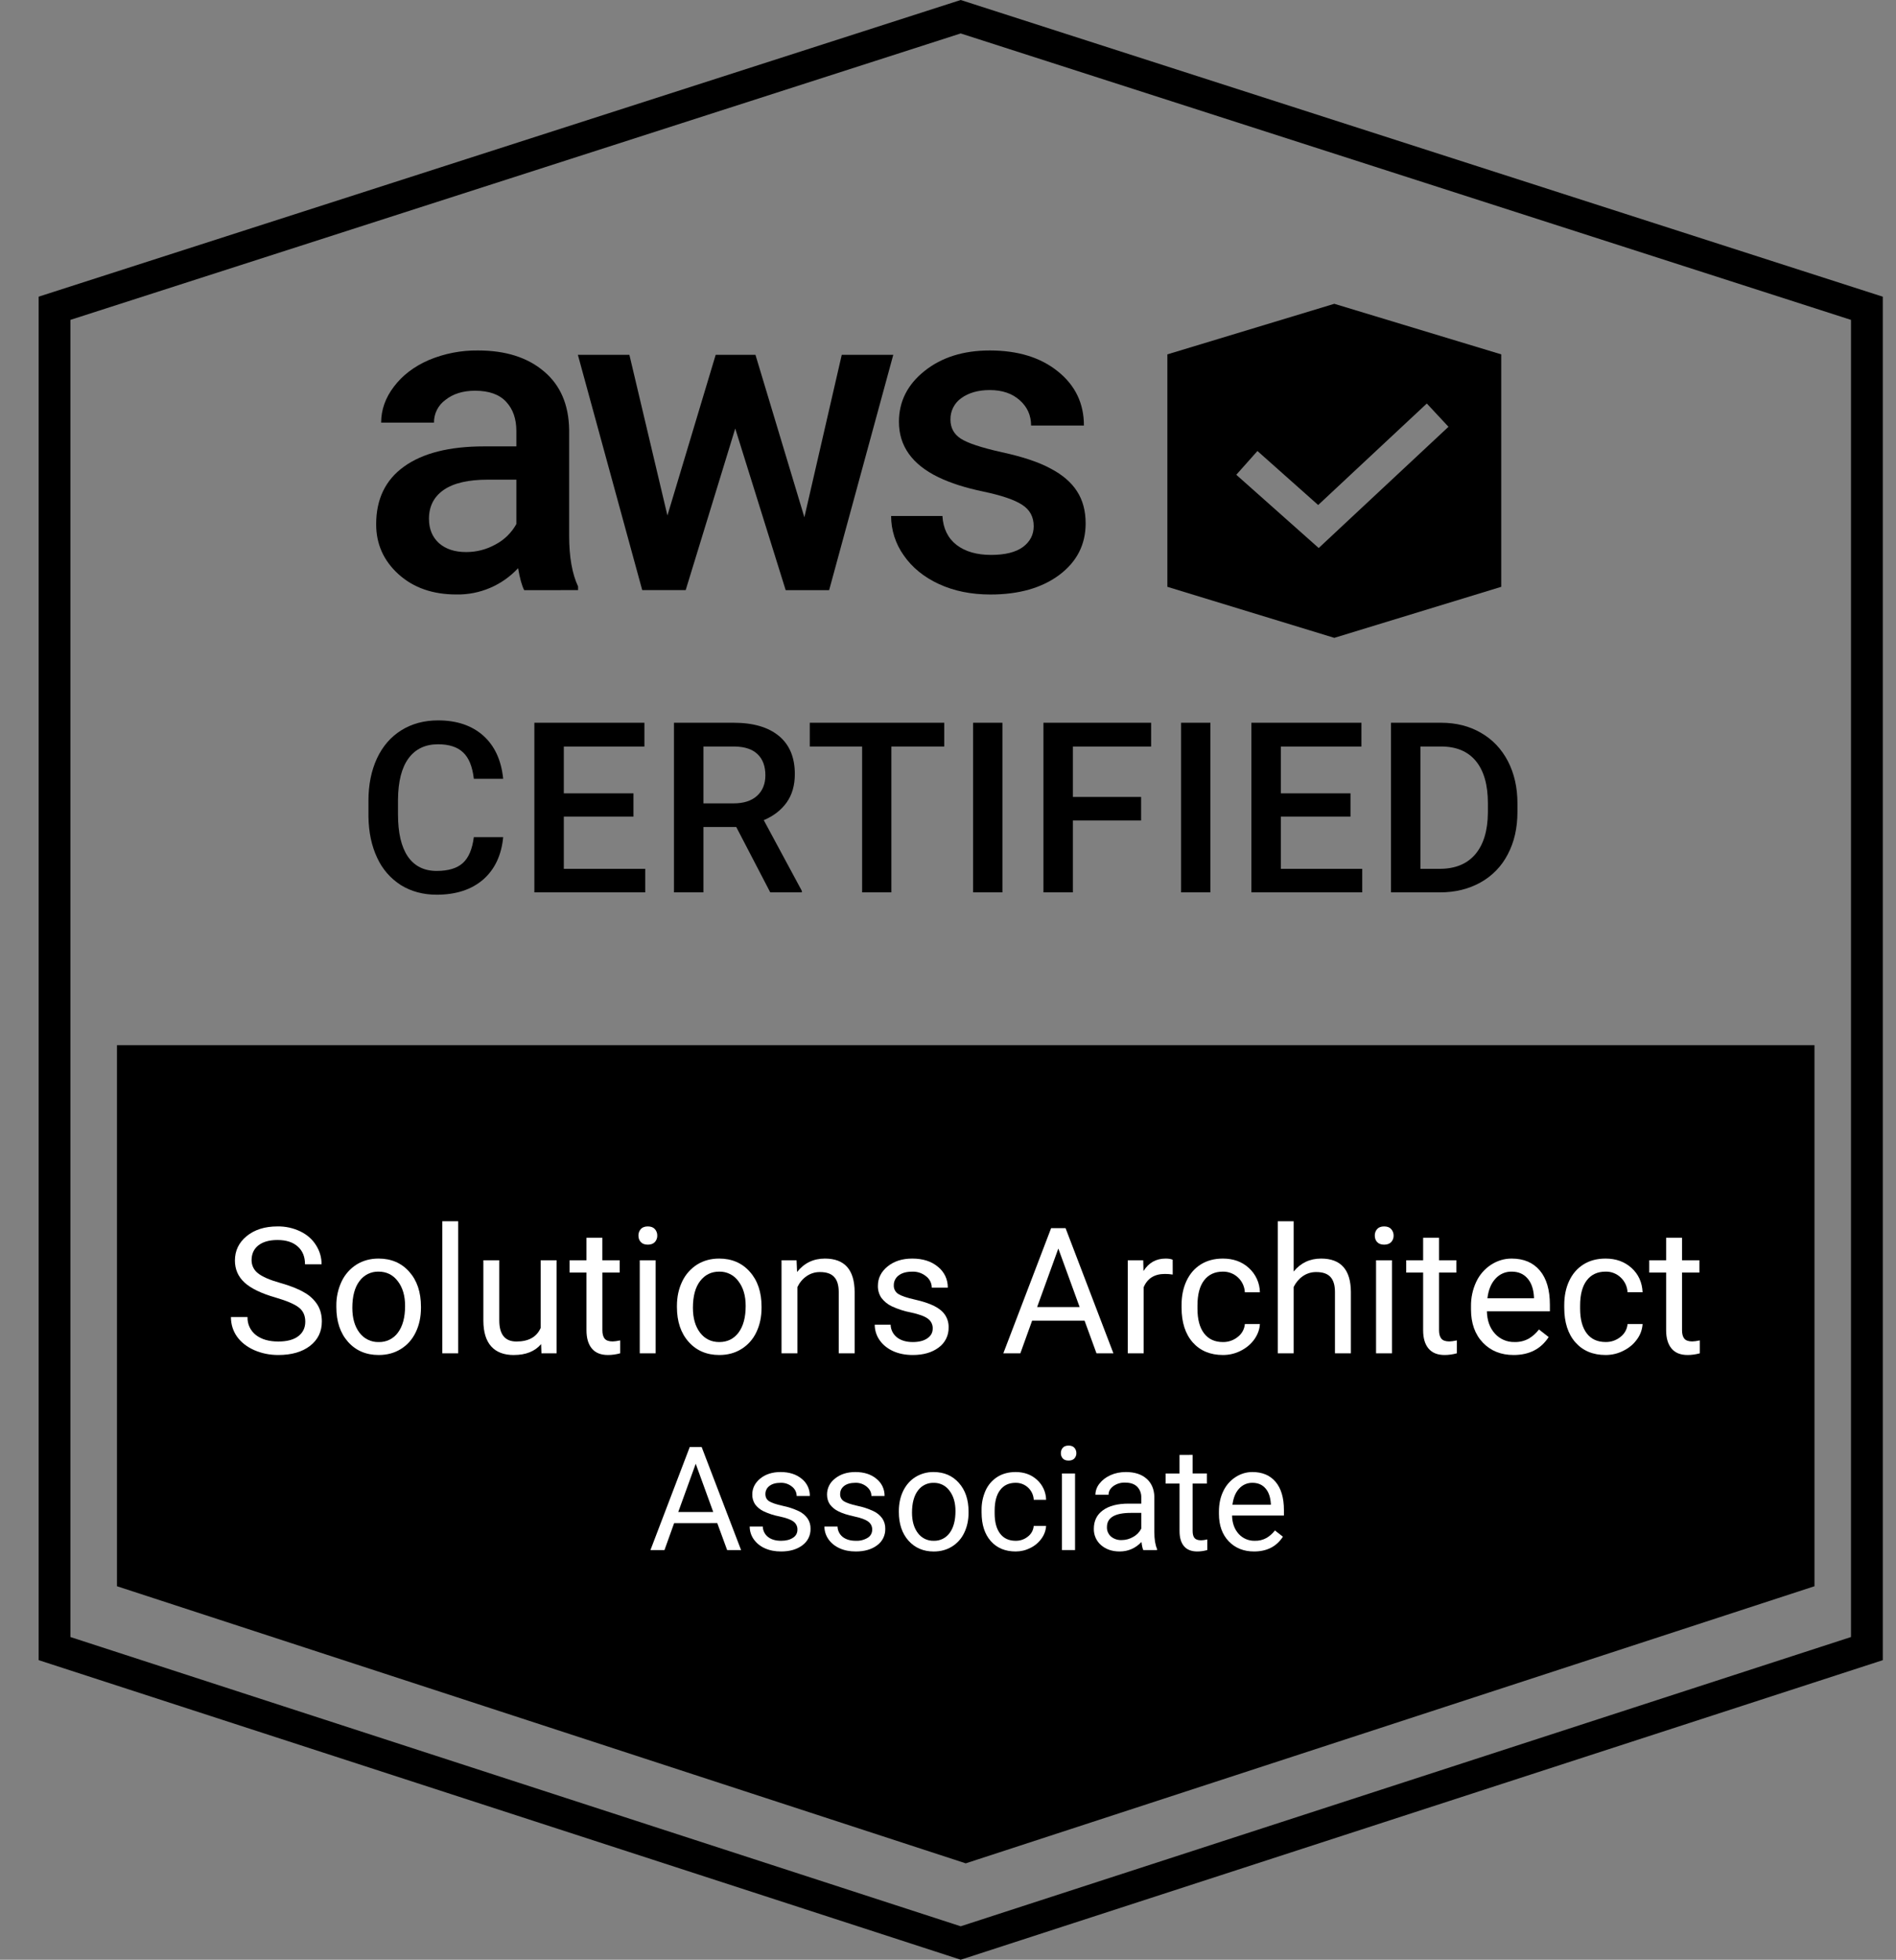 <svg width="121" height="125" viewBox="0 0 121 125" fill="none" xmlns="http://www.w3.org/2000/svg">
<rect x="0" y="0" width="121" height="125" fill="#808080" stroke="none"/>
<g clip-path="url(#clip0_415_460)">
<path fill-rule="evenodd" clip-rule="evenodd" d="M61.31 0L120.157 18.925V105.892L61.312 125L2.465 105.89V18.923L61.31 0ZM118.127 20.403L61.31 2.133L4.493 20.403V104.417L61.31 122.867L118.127 104.417V20.403Z" fill="black"/>
<path d="M32.112 53.397C32.002 54.55 31.577 55.452 30.834 56.102C30.09 56.745 29.1 57.068 27.867 57.068C27.007 57.068 26.245 56.863 25.587 56.458C24.923 56.036 24.396 55.429 24.07 54.712C23.714 53.958 23.529 53.085 23.514 52.088V51.078C23.514 50.057 23.695 49.158 24.055 48.38C24.417 47.603 24.935 47.003 25.609 46.582C26.287 46.16 27.07 45.95 27.959 45.95C29.152 45.95 30.112 46.275 30.842 46.923C31.569 47.573 31.992 48.49 32.112 49.673H30.239C30.15 48.895 29.922 48.335 29.555 47.993C29.194 47.647 28.66 47.473 27.957 47.473C27.14 47.473 26.51 47.773 26.07 48.373C25.634 48.967 25.41 49.842 25.4 50.997V51.955C25.4 53.123 25.609 54.015 26.025 54.63C26.447 55.243 27.06 55.552 27.869 55.552C28.607 55.552 29.162 55.385 29.532 55.053C29.904 54.72 30.14 54.17 30.239 53.397H32.112Z" fill="black"/>
<path d="M40.427 52.088H35.982V55.418H41.177V56.918H34.102V46.1H41.125V47.617H35.982V50.603H40.427V52.088Z" fill="black"/>
<path d="M46.987 52.75H44.892V56.918H43.012V46.1H46.817C48.065 46.1 49.028 46.38 49.707 46.94C50.385 47.5 50.725 48.31 50.725 49.37C50.725 50.093 50.55 50.7 50.198 51.192C49.85 51.675 49.365 52.05 48.742 52.313L51.172 56.823V56.92H49.157L46.987 52.75ZM44.892 51.242H46.825C47.458 51.242 47.953 51.083 48.31 50.765C48.667 50.443 48.845 50.005 48.845 49.45C48.845 48.87 48.678 48.422 48.347 48.105C48.02 47.788 47.53 47.625 46.875 47.615H44.892V51.242Z" fill="black"/>
<path d="M60.259 47.615H56.886V56.918H55.019V47.617H51.678V46.1H60.261V47.617L60.259 47.615Z" fill="black"/>
<path d="M63.973 56.918H62.102V46.1H63.973V56.918Z" fill="black"/>
<path d="M72.823 52.333H68.47V56.918H66.59V46.1H73.463V47.617H68.47V50.833H72.823V52.333Z" fill="black"/>
<path d="M77.247 56.918H75.375V46.1H77.247V56.918Z" fill="black"/>
<path d="M86.186 52.088H81.741V55.418H86.936V56.918H79.861V46.1H86.885V47.617H81.741V50.603H86.186V52.088Z" fill="black"/>
<path d="M88.772 56.918V46.1H91.966C92.923 46.1 93.77 46.313 94.508 46.74C95.251 47.167 95.825 47.77 96.233 48.553C96.638 49.337 96.841 50.232 96.841 51.243V51.785C96.841 52.812 96.636 53.713 96.225 54.49C95.836 55.251 95.227 55.878 94.478 56.29C93.725 56.71 92.862 56.92 91.885 56.92L88.772 56.918ZM90.651 47.615V55.418H91.878C92.863 55.418 93.618 55.11 94.145 54.497C94.675 53.877 94.945 52.99 94.955 51.835V51.235C94.955 50.06 94.698 49.163 94.188 48.543C93.678 47.925 92.938 47.615 91.966 47.615H90.651Z" fill="black"/>
<path d="M33.453 37.642C33.303 37.355 33.174 36.888 33.064 36.242C32.562 36.782 31.952 37.211 31.273 37.5C30.594 37.789 29.862 37.932 29.124 37.918C27.616 37.918 26.387 37.488 25.434 36.628C24.483 35.768 24.006 34.705 24.006 33.438C24.006 31.838 24.598 30.613 25.781 29.763C26.974 28.903 28.676 28.473 30.886 28.473H32.953V27.488C32.953 26.712 32.736 26.092 32.301 25.628C31.867 25.157 31.204 24.922 30.317 24.922C29.551 24.922 28.921 25.117 28.431 25.505C28.2 25.671 28.013 25.889 27.885 26.142C27.757 26.396 27.692 26.676 27.696 26.96H24.324C24.324 26.138 24.598 25.37 25.142 24.658C25.689 23.937 26.429 23.373 27.363 22.967C28.359 22.549 29.432 22.34 30.512 22.355C32.267 22.355 33.669 22.8 34.714 23.688C35.759 24.565 36.296 25.805 36.322 27.405V34.173C36.322 35.523 36.513 36.602 36.892 37.407V37.64L33.453 37.642ZM29.747 35.213C30.414 35.213 31.038 35.052 31.621 34.73C32.183 34.435 32.646 33.981 32.953 33.425V30.595H31.136C29.886 30.595 28.948 30.812 28.319 31.247C27.691 31.68 27.376 32.297 27.376 33.092C27.376 33.738 27.589 34.258 28.014 34.645C28.448 35.025 29.027 35.213 29.747 35.213Z" fill="black"/>
<path d="M51.334 32.995L53.719 22.633H57.007L52.914 37.642H50.141L46.922 27.333L43.759 37.64H40.986L36.879 22.632H40.167L42.594 32.882L45.674 22.632H48.212L51.334 32.993V32.995Z" fill="black"/>
<path d="M65.969 33.563C65.969 32.963 65.719 32.505 65.219 32.19C64.731 31.875 63.913 31.598 62.766 31.357C61.617 31.118 60.661 30.812 59.894 30.442C58.211 29.628 57.369 28.45 57.369 26.905C57.369 25.61 57.914 24.528 59.006 23.66C60.097 22.79 61.484 22.355 63.167 22.355C64.961 22.355 66.409 22.8 67.509 23.688C68.619 24.575 69.174 25.727 69.174 27.142H65.802C65.802 26.493 65.562 25.958 65.081 25.532C64.601 25.098 63.964 24.88 63.167 24.88C62.428 24.88 61.822 25.052 61.351 25.393C61.131 25.547 60.952 25.753 60.831 25.993C60.71 26.232 60.651 26.498 60.657 26.767C60.657 27.283 60.874 27.687 61.307 27.973C61.742 28.26 62.621 28.552 63.944 28.847C65.266 29.133 66.302 29.48 67.051 29.888C67.809 30.285 68.368 30.767 68.729 31.33C69.099 31.895 69.284 32.58 69.284 33.383C69.284 34.733 68.726 35.828 67.606 36.67C66.487 37.503 65.022 37.92 63.209 37.92C61.979 37.92 60.883 37.697 59.921 37.253C58.959 36.808 58.211 36.198 57.674 35.422C57.152 34.689 56.87 33.812 56.869 32.912H60.144C60.189 33.707 60.491 34.322 61.044 34.757C61.599 35.182 62.334 35.395 63.251 35.395C64.138 35.395 64.814 35.228 65.276 34.895C65.737 34.553 65.969 34.108 65.969 33.563Z" fill="black"/>
<path fill-rule="evenodd" clip-rule="evenodd" d="M95.807 22.603L85.153 19.378L74.5 22.603V37.43L85.153 40.685L95.807 37.43V22.603ZM84.157 34.955L92.44 27.222L91.057 25.738L84.123 32.212L80.248 28.767L78.898 30.283L84.157 34.955Z" fill="black"/>
<path d="M7.465 101.177V66.667H115.798V101.177L61.632 118.852L7.465 101.177Z" fill="black"/>
<path d="M29.242 86.32H28.227V77.897H29.242V86.32Z" fill="white"/>
<path d="M15.605 81.807C16.018 82.183 16.677 82.502 17.578 82.76C18.298 82.97 18.795 83.182 19.07 83.397C19.345 83.608 19.482 83.91 19.482 84.302C19.482 84.693 19.333 85.002 19.037 85.228C18.742 85.455 18.315 85.568 17.76 85.568C17.163 85.568 16.687 85.43 16.328 85.152C16.155 85.016 16.017 84.842 15.924 84.642C15.832 84.443 15.788 84.225 15.797 84.005H14.738C14.738 84.47 14.867 84.885 15.122 85.25C15.382 85.617 15.75 85.905 16.225 86.117C16.7 86.325 17.212 86.428 17.758 86.428C18.605 86.428 19.278 86.235 19.783 85.848C20.288 85.457 20.54 84.938 20.54 84.29C20.54 83.885 20.448 83.532 20.265 83.232C20.057 82.905 19.771 82.635 19.432 82.448C19.06 82.222 18.54 82.015 17.875 81.828C17.213 81.642 16.743 81.437 16.465 81.215C16.337 81.118 16.234 80.993 16.163 80.849C16.092 80.705 16.055 80.547 16.055 80.387C16.055 79.982 16.198 79.665 16.488 79.437C16.78 79.208 17.187 79.093 17.705 79.093C18.265 79.093 18.697 79.232 19.005 79.51C19.312 79.783 19.465 80.162 19.465 80.643H20.523C20.523 80.202 20.405 79.793 20.167 79.422C19.933 79.048 19.6 78.755 19.168 78.545C18.712 78.326 18.211 78.218 17.705 78.227C16.9 78.227 16.247 78.433 15.742 78.845C15.242 79.255 14.992 79.773 14.992 80.403C14.992 80.958 15.195 81.427 15.605 81.807Z" fill="white"/>
<path fill-rule="evenodd" clip-rule="evenodd" d="M21.805 81.73C21.573 82.219 21.457 82.755 21.465 83.297V83.37C21.465 84.29 21.714 85.032 22.21 85.59C22.71 86.15 23.364 86.428 24.169 86.428C24.702 86.428 25.174 86.302 25.584 86.045C25.997 85.79 26.312 85.433 26.532 84.977C26.755 84.515 26.865 83.997 26.865 83.418V83.347C26.865 82.418 26.615 81.675 26.115 81.115C25.619 80.557 24.965 80.277 24.157 80.277C23.635 80.277 23.169 80.403 22.759 80.655C22.346 80.916 22.015 81.289 21.805 81.73ZM22.939 85.003C22.637 84.605 22.485 84.077 22.485 83.42C22.485 82.677 22.639 82.107 22.945 81.708C23.084 81.518 23.267 81.364 23.477 81.26C23.689 81.156 23.922 81.104 24.157 81.11C24.669 81.11 25.079 81.313 25.385 81.718C25.697 82.122 25.852 82.648 25.852 83.298C25.852 84.025 25.7 84.592 25.397 84.998C25.257 85.192 25.072 85.348 24.858 85.453C24.644 85.558 24.407 85.609 24.169 85.602C23.931 85.609 23.695 85.558 23.481 85.453C23.267 85.349 23.081 85.195 22.94 85.003H22.939Z" fill="white"/>
<path d="M32.794 86.428C33.558 86.428 34.138 86.197 34.533 85.733L34.554 86.32H35.519V80.387H34.504V84.703C34.249 85.28 33.734 85.568 32.959 85.568C32.226 85.568 31.863 85.118 31.863 84.218V80.385H30.848V84.247C30.851 84.967 31.018 85.512 31.348 85.88C31.679 86.247 32.161 86.43 32.794 86.43V86.428Z" fill="white"/>
<path d="M38.441 78.95V80.387H39.549V81.17H38.443V84.85C38.443 85.088 38.493 85.267 38.589 85.387C38.689 85.503 38.856 85.563 39.094 85.563C39.211 85.563 39.373 85.54 39.578 85.497V86.32C39.311 86.393 39.051 86.428 38.798 86.428C38.344 86.428 38.003 86.292 37.773 86.018C37.543 85.743 37.428 85.355 37.428 84.85V81.17H36.348V80.387H37.428V78.95H38.443H38.441Z" fill="white"/>
<path d="M40.828 86.32H41.842V80.387H40.828V86.32Z" fill="white"/>
<path d="M40.893 78.397C40.793 78.512 40.74 78.661 40.744 78.813C40.744 78.977 40.794 79.113 40.894 79.223C40.994 79.333 41.144 79.39 41.343 79.39C41.539 79.39 41.689 79.333 41.793 79.223C41.895 79.112 41.95 78.965 41.946 78.813C41.95 78.66 41.895 78.511 41.793 78.397C41.689 78.283 41.539 78.227 41.343 78.227C41.144 78.227 40.996 78.283 40.893 78.397Z" fill="white"/>
<path fill-rule="evenodd" clip-rule="evenodd" d="M43.201 83.298C43.201 82.717 43.315 82.193 43.541 81.73C43.751 81.288 44.083 80.916 44.496 80.655C44.904 80.403 45.371 80.277 45.895 80.277C46.701 80.277 47.355 80.557 47.851 81.117C48.351 81.675 48.601 82.418 48.601 83.347V83.418C48.601 83.997 48.491 84.515 48.268 84.977C48.062 85.417 47.733 85.789 47.319 86.045C46.91 86.302 46.438 86.428 45.904 86.428C45.101 86.428 44.448 86.15 43.948 85.59C43.45 85.032 43.201 84.29 43.201 83.37V83.298ZM44.221 83.418C44.221 84.077 44.373 84.605 44.676 85.003C44.983 85.403 45.393 85.602 45.904 85.602C46.421 85.602 46.83 85.4 47.133 84.998C47.436 84.592 47.588 84.025 47.588 83.298C47.588 82.648 47.433 82.122 47.121 81.718C46.982 81.525 46.797 81.368 46.583 81.262C46.37 81.156 46.133 81.104 45.895 81.11C45.395 81.11 44.989 81.31 44.683 81.708C44.374 82.107 44.221 82.677 44.221 83.418Z" fill="white"/>
<path d="M50.868 81.133L50.835 80.387H49.875V86.32H50.89V82.092C51.028 81.807 51.223 81.575 51.472 81.402C51.725 81.224 52.029 81.132 52.338 81.138C52.743 81.138 53.04 81.24 53.23 81.445C53.425 81.65 53.523 81.965 53.527 82.393V86.32H54.542V82.398C54.53 80.983 53.898 80.277 52.643 80.277C51.913 80.277 51.32 80.563 50.868 81.133Z" fill="white"/>
<path d="M59.524 84.745C59.53 84.621 59.504 84.499 59.45 84.388C59.395 84.277 59.314 84.181 59.213 84.11C59.008 83.957 58.648 83.825 58.133 83.715C57.71 83.635 57.299 83.502 56.909 83.32C56.644 83.195 56.415 83.007 56.241 82.772C56.094 82.547 56.019 82.283 56.026 82.015C56.026 81.528 56.231 81.118 56.641 80.782C57.054 80.445 57.581 80.277 58.219 80.277C58.893 80.277 59.436 80.45 59.853 80.798C60.054 80.956 60.217 81.159 60.327 81.39C60.437 81.622 60.491 81.876 60.486 82.132H59.464C59.464 81.992 59.431 81.855 59.369 81.73C59.307 81.606 59.218 81.496 59.108 81.412C58.858 81.206 58.542 81.099 58.219 81.112C57.851 81.112 57.563 81.19 57.353 81.352C57.254 81.424 57.174 81.519 57.12 81.628C57.065 81.738 57.038 81.859 57.041 81.982C57.035 82.092 57.059 82.201 57.11 82.299C57.161 82.396 57.237 82.478 57.331 82.537C57.526 82.66 57.874 82.778 58.379 82.892C58.888 83.005 59.298 83.142 59.613 83.298C59.928 83.455 60.159 83.645 60.309 83.868C60.468 84.106 60.549 84.389 60.539 84.675C60.545 84.924 60.49 85.17 60.379 85.392C60.268 85.615 60.105 85.807 59.903 85.952C59.479 86.27 58.929 86.428 58.253 86.428C57.778 86.428 57.358 86.345 56.991 86.178C56.626 86.008 56.339 85.775 56.131 85.475C55.931 85.187 55.824 84.844 55.824 84.493H56.838C56.841 84.65 56.879 84.804 56.95 84.945C57.02 85.085 57.121 85.208 57.244 85.305C57.499 85.502 57.836 85.602 58.253 85.602C58.636 85.602 58.944 85.525 59.174 85.37C59.408 85.213 59.524 85.005 59.524 84.745Z" fill="white"/>
<path fill-rule="evenodd" clip-rule="evenodd" d="M65.118 86.32L65.868 84.237H69.215L69.976 86.32H71.056L68.003 78.337H67.081L64.031 86.32H65.118ZM68.901 83.37H66.188L67.541 79.637L68.901 83.37Z" fill="white"/>
<path d="M74.841 81.297C74.676 81.27 74.508 81.257 74.341 81.258C73.674 81.258 73.224 81.542 72.986 82.108V86.32H71.973V80.387H72.959L72.976 81.072C73.309 80.542 73.779 80.277 74.389 80.277C74.588 80.277 74.738 80.303 74.839 80.353L74.841 81.297Z" fill="white"/>
<path d="M78.996 85.272C78.729 85.49 78.392 85.607 78.046 85.602C77.525 85.602 77.123 85.417 76.841 85.047C76.56 84.678 76.42 84.152 76.42 83.468V83.277C76.42 82.575 76.56 82.038 76.841 81.67C77.126 81.297 77.526 81.11 78.041 81.11C78.4 81.104 78.748 81.239 79.009 81.484C79.271 81.73 79.427 82.068 79.445 82.427H80.405C80.4 82.133 80.335 81.844 80.213 81.577C80.091 81.31 79.916 81.071 79.698 80.875C79.26 80.475 78.708 80.277 78.041 80.277C77.501 80.277 77.031 80.402 76.633 80.65C76.238 80.898 75.935 81.247 75.723 81.697C75.511 82.147 75.406 82.66 75.406 83.238V83.408C75.406 84.343 75.643 85.082 76.118 85.623C76.596 86.16 77.24 86.428 78.048 86.428C78.45 86.428 78.831 86.338 79.188 86.155C79.55 85.972 79.838 85.727 80.055 85.422C80.271 85.113 80.388 84.788 80.405 84.45H79.446C79.433 84.611 79.385 84.767 79.308 84.908C79.231 85.05 79.124 85.174 78.996 85.272Z" fill="white"/>
<path d="M82.558 81.105C83.008 80.553 83.593 80.277 84.313 80.277C85.568 80.277 86.2 80.985 86.212 82.398V86.32H85.195V82.393C85.193 81.965 85.095 81.65 84.9 81.443C84.71 81.24 84.412 81.138 84.007 81.138C83.697 81.132 83.394 81.225 83.14 81.402C82.892 81.577 82.698 81.807 82.558 82.092V86.32H81.545V77.897H82.558V81.105Z" fill="white"/>
<path d="M87.818 86.32H88.835V80.387H87.818V86.32Z" fill="white"/>
<path d="M87.885 78.397C87.785 78.512 87.732 78.661 87.737 78.813C87.737 78.977 87.787 79.113 87.885 79.223C87.987 79.333 88.137 79.39 88.335 79.39C88.532 79.39 88.682 79.333 88.785 79.223C88.888 79.112 88.943 78.965 88.938 78.813C88.942 78.66 88.886 78.51 88.783 78.397C88.683 78.283 88.533 78.227 88.333 78.227C88.137 78.227 87.987 78.283 87.885 78.397Z" fill="white"/>
<path d="M91.837 78.95V80.387H92.945V81.17H91.837V84.85C91.837 85.088 91.887 85.267 91.986 85.387C92.085 85.503 92.252 85.563 92.49 85.563C92.607 85.563 92.767 85.54 92.972 85.497V86.32C92.706 86.393 92.445 86.428 92.194 86.428C91.74 86.428 91.399 86.292 91.169 86.018C90.937 85.743 90.822 85.355 90.822 84.85V81.17H89.742V80.387H90.822V78.95H91.837Z" fill="white"/>
<path fill-rule="evenodd" clip-rule="evenodd" d="M94.634 85.64C95.139 86.167 95.793 86.428 96.597 86.428C97.591 86.428 98.338 86.047 98.834 85.283L98.214 84.8C98.037 85.034 97.815 85.233 97.562 85.383C97.284 85.536 96.97 85.611 96.653 85.6C96.418 85.606 96.184 85.561 95.969 85.469C95.753 85.376 95.56 85.238 95.403 85.063C95.076 84.702 94.906 84.23 94.892 83.643H98.911V83.222C98.911 82.275 98.698 81.547 98.269 81.038C97.841 80.532 97.243 80.277 96.471 80.277C95.999 80.277 95.561 80.41 95.154 80.672C94.746 80.939 94.42 81.315 94.213 81.757C93.982 82.249 93.868 82.788 93.877 83.332V83.517C93.877 84.402 94.129 85.11 94.634 85.64ZM95.439 81.56C95.569 81.415 95.728 81.3 95.906 81.222C96.084 81.145 96.277 81.106 96.471 81.11C96.896 81.11 97.231 81.253 97.479 81.538C97.729 81.82 97.868 82.218 97.896 82.733V82.81H94.924C94.991 82.273 95.161 81.857 95.439 81.56Z" fill="white"/>
<path d="M102.47 85.6C102.815 85.606 103.152 85.49 103.42 85.272C103.548 85.174 103.654 85.05 103.732 84.908C103.809 84.767 103.856 84.611 103.87 84.45H104.828C104.806 84.8 104.685 85.137 104.478 85.42C104.261 85.727 103.973 85.972 103.611 86.153C103.253 86.337 102.871 86.428 102.47 86.428C101.663 86.428 101.02 86.162 100.54 85.623C100.065 85.082 99.828 84.343 99.828 83.407V83.238C99.828 82.66 99.933 82.147 100.145 81.697C100.356 81.247 100.661 80.898 101.055 80.65C101.455 80.4 101.923 80.277 102.465 80.277C103.131 80.277 103.681 80.477 104.121 80.875C104.563 81.273 104.798 81.792 104.828 82.425H103.868C103.85 82.066 103.693 81.728 103.43 81.483C103.301 81.36 103.15 81.264 102.984 81.2C102.818 81.135 102.641 81.105 102.463 81.11C101.95 81.11 101.548 81.297 101.263 81.67C100.983 82.038 100.841 82.575 100.841 83.277V83.468C100.841 84.152 100.983 84.678 101.263 85.047C101.546 85.417 101.946 85.6 102.47 85.6Z" fill="white"/>
<path d="M107.345 80.387V78.95H106.33V80.387H105.25V81.17H106.33V84.85C106.33 85.355 106.447 85.743 106.677 86.017C106.907 86.292 107.248 86.428 107.702 86.428C107.953 86.428 108.213 86.393 108.48 86.32V85.497C108.275 85.54 108.113 85.563 107.997 85.563C107.76 85.563 107.592 85.505 107.493 85.387C107.393 85.267 107.345 85.087 107.345 84.85V81.17H108.453V80.387H107.345Z" fill="white"/>
<path d="M68.608 98.87H67.772V93.985H68.608V98.87Z" fill="white"/>
<path d="M67.703 92.688C67.703 92.553 67.743 92.438 67.825 92.345C67.908 92.252 68.033 92.205 68.195 92.205C68.358 92.205 68.482 92.252 68.565 92.345C68.648 92.438 68.692 92.553 68.692 92.688C68.696 92.813 68.65 92.935 68.565 93.027C68.482 93.117 68.358 93.162 68.195 93.162C68.033 93.162 67.908 93.117 67.825 93.028C67.743 92.935 67.699 92.813 67.703 92.688Z" fill="white"/>
<path fill-rule="evenodd" clip-rule="evenodd" d="M43.021 97.155L42.405 98.872H41.51L44.02 92.295H44.778L47.295 98.87H46.405L45.776 97.153L43.021 97.155ZM43.285 96.442H45.518L44.4 93.365L43.285 96.442Z" fill="white"/>
<path d="M50.89 97.573C50.895 97.472 50.874 97.37 50.829 97.279C50.784 97.187 50.717 97.109 50.634 97.05C50.467 96.923 50.169 96.817 49.745 96.725C49.398 96.659 49.059 96.55 48.739 96.4C48.52 96.298 48.331 96.143 48.187 95.95C48.066 95.764 48.005 95.546 48.01 95.325C48.01 94.925 48.179 94.587 48.517 94.308C48.857 94.032 49.29 93.893 49.817 93.893C50.37 93.893 50.819 94.037 51.162 94.323C51.328 94.453 51.461 94.62 51.551 94.81C51.641 95.001 51.686 95.209 51.682 95.42H50.842C50.841 95.306 50.815 95.193 50.764 95.09C50.713 94.988 50.639 94.898 50.549 94.828C50.344 94.658 50.083 94.57 49.817 94.58C49.514 94.58 49.275 94.647 49.104 94.78C49.022 94.839 48.956 94.917 48.912 95.008C48.867 95.098 48.845 95.198 48.847 95.298C48.847 95.5 48.925 95.652 49.085 95.755C49.245 95.857 49.532 95.955 49.949 96.048C50.3 96.119 50.641 96.231 50.965 96.382C51.193 96.486 51.39 96.648 51.537 96.852C51.668 97.047 51.735 97.279 51.727 97.515C51.732 97.72 51.688 97.923 51.596 98.107C51.505 98.29 51.37 98.449 51.204 98.568C50.854 98.83 50.4 98.96 49.844 98.96C49.452 98.96 49.107 98.892 48.805 98.753C48.521 98.628 48.276 98.428 48.097 98.175C47.932 97.938 47.844 97.656 47.844 97.367H48.679C48.682 97.496 48.713 97.622 48.771 97.737C48.828 97.853 48.911 97.954 49.012 98.033C49.224 98.197 49.5 98.278 49.845 98.278C50.16 98.278 50.412 98.215 50.602 98.088C50.691 98.035 50.765 97.96 50.816 97.87C50.867 97.779 50.891 97.677 50.89 97.573Z" fill="white"/>
<path d="M55.403 97.05C55.487 97.109 55.555 97.188 55.6 97.279C55.645 97.371 55.666 97.473 55.662 97.575C55.662 97.678 55.636 97.78 55.586 97.87C55.535 97.96 55.462 98.035 55.373 98.088C55.144 98.226 54.88 98.292 54.613 98.278C54.27 98.278 53.993 98.197 53.783 98.035C53.682 97.955 53.599 97.854 53.542 97.738C53.484 97.623 53.453 97.496 53.45 97.367H52.613C52.613 97.655 52.697 97.925 52.867 98.175C53.038 98.422 53.275 98.615 53.575 98.753C53.875 98.892 54.223 98.96 54.613 98.96C55.17 98.96 55.623 98.83 55.973 98.568C56.14 98.449 56.275 98.29 56.366 98.107C56.457 97.923 56.502 97.72 56.497 97.515C56.504 97.279 56.438 97.047 56.307 96.852C56.16 96.648 55.962 96.486 55.733 96.382C55.409 96.231 55.068 96.119 54.717 96.048C54.302 95.955 54.015 95.857 53.855 95.755C53.778 95.707 53.715 95.639 53.673 95.559C53.632 95.479 53.612 95.389 53.617 95.298C53.617 95.085 53.702 94.912 53.873 94.778C54.045 94.647 54.283 94.58 54.587 94.58C54.853 94.57 55.113 94.659 55.318 94.83C55.513 94.995 55.612 95.192 55.612 95.42H56.452C56.456 95.209 56.411 95.001 56.321 94.81C56.23 94.62 56.097 94.453 55.932 94.323C55.59 94.037 55.142 93.893 54.587 93.893C54.06 93.893 53.627 94.033 53.287 94.31C53.129 94.428 53.001 94.582 52.913 94.758C52.825 94.935 52.78 95.129 52.78 95.327C52.78 95.567 52.84 95.773 52.957 95.948C53.1 96.142 53.289 96.297 53.507 96.4C53.757 96.527 54.093 96.635 54.515 96.725C54.938 96.815 55.235 96.925 55.403 97.05Z" fill="white"/>
<path fill-rule="evenodd" clip-rule="evenodd" d="M57.363 96.383C57.363 95.903 57.457 95.473 57.643 95.09C57.833 94.708 58.095 94.413 58.43 94.207C58.776 93.996 59.175 93.887 59.58 93.893C60.247 93.893 60.783 94.125 61.193 94.585C61.605 95.045 61.812 95.658 61.812 96.423V96.482C61.812 96.957 61.72 97.385 61.537 97.765C61.367 98.128 61.096 98.434 60.755 98.645C60.418 98.855 60.03 98.962 59.59 98.962C58.928 98.962 58.39 98.73 57.978 98.27C57.568 97.808 57.363 97.2 57.363 96.44V96.382V96.383ZM58.203 96.482C58.203 97.023 58.328 97.458 58.578 97.787C58.695 97.944 58.847 98.071 59.024 98.157C59.2 98.242 59.394 98.284 59.59 98.278C59.786 98.285 59.981 98.243 60.158 98.156C60.334 98.07 60.486 97.941 60.602 97.782C60.852 97.448 60.977 96.982 60.977 96.382C60.977 95.847 60.848 95.413 60.593 95.082C60.478 94.922 60.326 94.793 60.15 94.706C59.973 94.619 59.778 94.576 59.582 94.582C59.388 94.576 59.196 94.618 59.021 94.704C58.847 94.789 58.696 94.915 58.582 95.072C58.332 95.4 58.203 95.872 58.203 96.482Z" fill="white"/>
<path d="M65.6 98.008C65.38 98.188 65.103 98.283 64.82 98.278C64.388 98.278 64.058 98.127 63.827 97.823C63.593 97.518 63.477 97.085 63.477 96.523V96.363C63.477 95.787 63.593 95.345 63.827 95.042C64.06 94.733 64.39 94.58 64.815 94.58C65.111 94.575 65.397 94.685 65.613 94.887C65.829 95.09 65.957 95.368 65.972 95.663H66.761C66.757 95.422 66.703 95.184 66.603 94.964C66.502 94.745 66.358 94.548 66.178 94.387C65.817 94.058 65.362 93.893 64.815 93.893C64.368 93.893 63.981 93.997 63.653 94.202C63.325 94.41 63.064 94.709 62.903 95.063C62.723 95.462 62.634 95.896 62.643 96.333V96.472C62.643 97.243 62.838 97.852 63.23 98.297C63.623 98.74 64.153 98.96 64.818 98.96C65.151 98.96 65.463 98.885 65.758 98.735C66.043 98.596 66.288 98.388 66.472 98.13C66.642 97.896 66.743 97.619 66.761 97.33H65.97C65.959 97.463 65.92 97.591 65.857 97.708C65.793 97.825 65.706 97.927 65.6 98.008Z" fill="white"/>
<path fill-rule="evenodd" clip-rule="evenodd" d="M72.847 98.355C72.877 98.602 72.915 98.773 72.964 98.872H73.84V98.798C73.725 98.532 73.669 98.177 73.669 97.728V95.478C73.657 94.985 73.49 94.598 73.172 94.318C72.852 94.035 72.412 93.893 71.849 93.893C71.494 93.893 71.165 93.96 70.869 94.093C70.574 94.227 70.339 94.407 70.164 94.635C70.002 94.834 69.912 95.082 69.907 95.338H70.747C70.747 95.125 70.847 94.943 71.049 94.793C71.267 94.637 71.531 94.557 71.799 94.567C72.139 94.567 72.397 94.653 72.572 94.828C72.661 94.92 72.731 95.029 72.775 95.149C72.82 95.269 72.84 95.397 72.834 95.525V95.908H72.02C71.32 95.908 70.774 96.05 70.387 96.333C70 96.612 69.807 97.007 69.807 97.517C69.803 97.713 69.842 97.908 69.922 98.088C70.001 98.267 70.12 98.427 70.269 98.555C70.579 98.825 70.974 98.96 71.455 98.96C71.995 98.96 72.459 98.76 72.847 98.355ZM72.322 98.03C72.096 98.163 71.839 98.233 71.577 98.233C71.334 98.243 71.095 98.164 70.905 98.012C70.818 97.936 70.749 97.841 70.704 97.735C70.658 97.629 70.638 97.514 70.644 97.398C70.644 96.798 71.155 96.498 72.177 96.498H72.834V97.502C72.721 97.726 72.542 97.91 72.322 98.03Z" fill="white"/>
<path d="M76.112 92.8V93.983H77.023V94.63H76.112V97.66C76.112 97.855 76.152 98.003 76.233 98.103C76.315 98.198 76.453 98.247 76.65 98.247C76.745 98.247 76.877 98.23 77.047 98.193V98.87C76.827 98.93 76.613 98.96 76.405 98.96C76.032 98.96 75.75 98.848 75.56 98.622C75.37 98.397 75.277 98.075 75.277 97.66V94.63H74.387V93.985H75.275V92.802L76.112 92.8Z" fill="white"/>
<path fill-rule="evenodd" clip-rule="evenodd" d="M78.414 98.31C78.831 98.743 79.369 98.96 80.031 98.96C80.851 98.96 81.464 98.647 81.874 98.017L81.364 97.62C81.209 97.818 81.031 97.978 80.826 98.098C80.597 98.225 80.338 98.287 80.076 98.278C79.883 98.283 79.691 98.246 79.513 98.17C79.336 98.094 79.177 97.98 79.048 97.837C78.779 97.537 78.639 97.148 78.628 96.667H81.938V96.318C81.938 95.54 81.761 94.94 81.409 94.522C81.056 94.103 80.563 93.893 79.928 93.893C79.539 93.893 79.178 94.002 78.844 94.22C78.508 94.44 78.239 94.749 78.068 95.113C77.884 95.492 77.791 95.925 77.791 96.41V96.563C77.791 97.292 77.999 97.873 78.414 98.31ZM79.079 94.95C79.186 94.831 79.317 94.736 79.464 94.672C79.611 94.608 79.769 94.577 79.929 94.58C80.278 94.58 80.554 94.697 80.759 94.933C80.963 95.165 81.078 95.492 81.103 95.917V95.98H78.654C78.709 95.538 78.849 95.195 79.079 94.95Z" fill="white"/>
</g>
<defs>
<clipPath id="clip0_415_460">
<rect width="120" height="125" fill="white" transform="translate(0.857)"/>
</clipPath>
</defs>
</svg>
